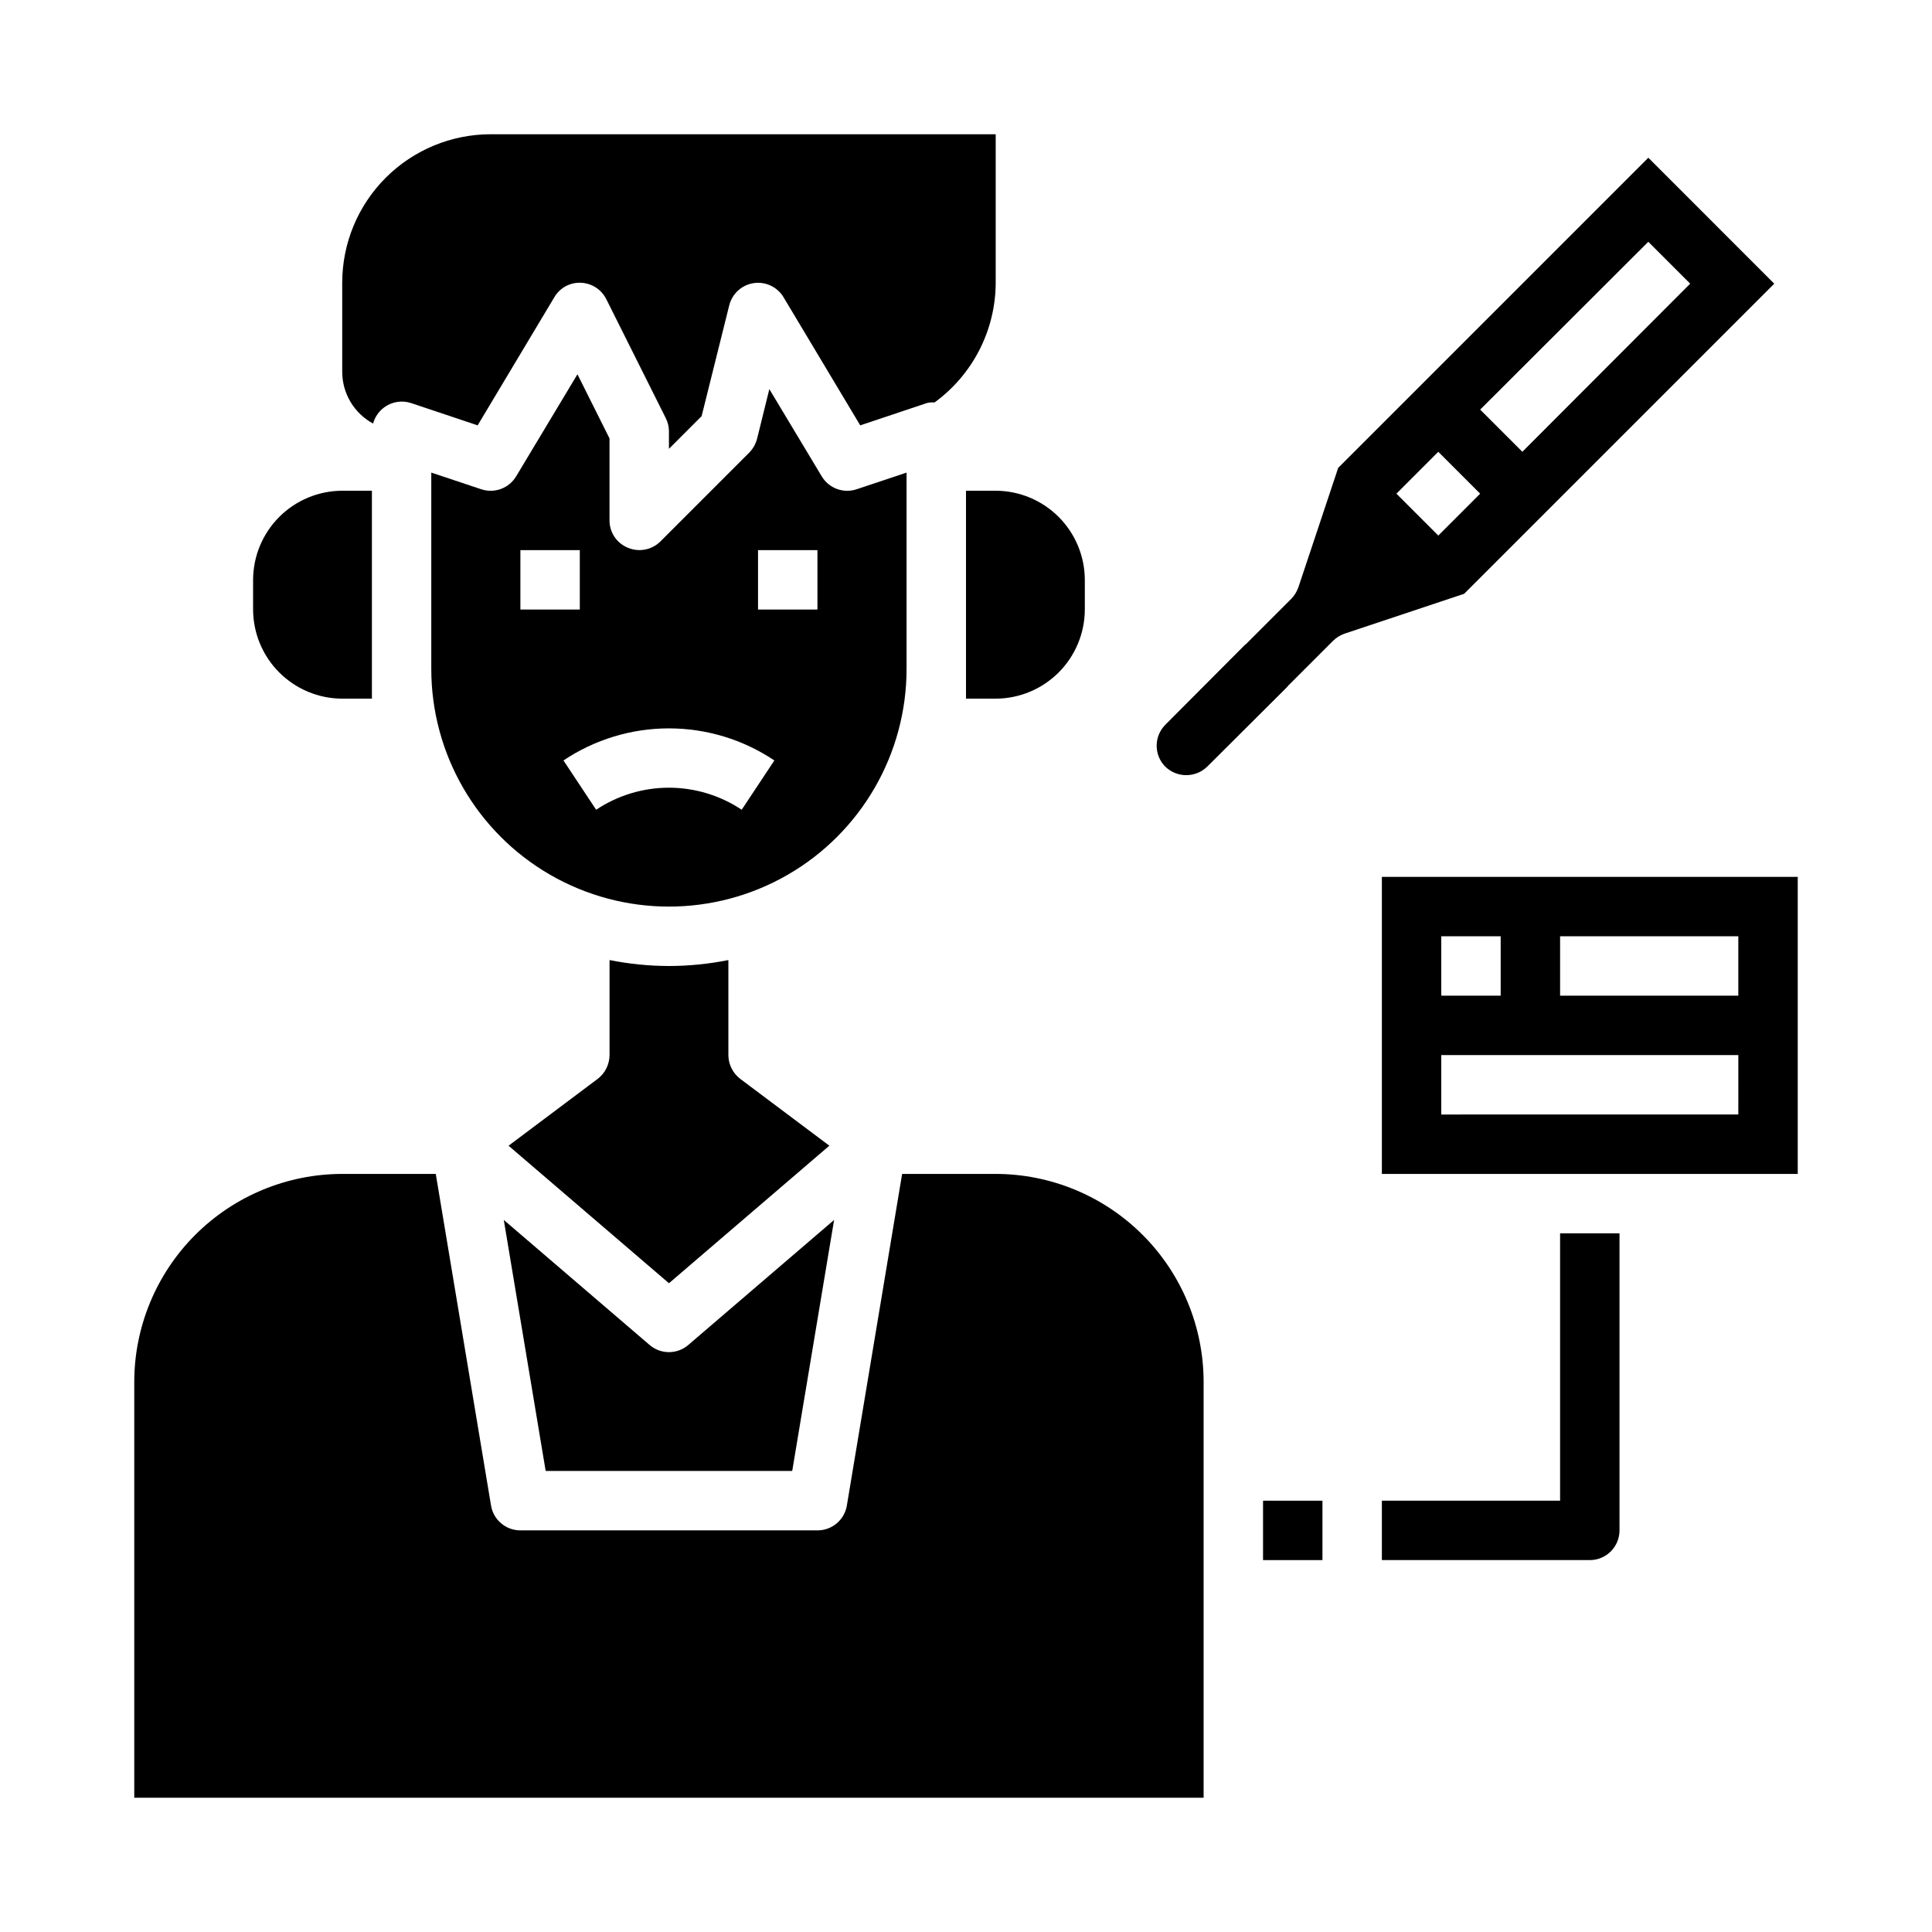 <?xml version="1.0" encoding="UTF-8"?>
<!-- Uploaded to: ICON Repo, www.iconrepo.com, Generator: ICON Repo Mixer Tools -->
<svg fill="#000000" width="800px" height="800px" version="1.1" viewBox="144 144 512 512" xmlns="http://www.w3.org/2000/svg">
 <g>
  <path d="m580.82 185.8-82.184 82.184-10.547 31.645h-0.004c-0.398 1.148-1.043 2.199-1.891 3.07l-12.043 12.043h-0.078l-21.254 21.332v0.004c-3.051 3.07-3.051 8.027 0 11.098 3.094 2.996 8.004 2.996 11.098 0l21.332-21.254v-0.078l12.043-12.043h0.004c0.871-0.848 1.922-1.492 3.07-1.891l31.645-10.547 82.184-82.184zm-55.656 100.13-11.102-11.102 11.098-11.098 11.098 11.098zm11.098-33.379 44.555-44.477 11.098 11.098-44.477 44.555z"/>
  <path d="m288.61 533.82h65.336l11.098-66.52-38.652 33.141h0.004c-2.945 2.519-7.289 2.519-10.234 0l-38.652-33.141z"/>
  <path d="m321.28 400c-5.285-0.008-10.559-0.535-15.742-1.574v25.188c-0.02 2.477-1.18 4.801-3.148 6.301l-23.617 17.711 42.508 36.445 42.508-36.449-23.617-17.711 0.004 0.004c-1.969-1.5-3.133-3.824-3.148-6.301v-25.188c-5.184 1.039-10.457 1.566-15.746 1.574z"/>
  <path d="m407.87 455.1h-24.797l-14.641 87.852c-0.621 3.82-3.926 6.625-7.797 6.613h-78.719c-3.871 0.012-7.176-2.793-7.793-6.613l-14.641-87.852h-24.797c-14.609 0.02-28.617 5.828-38.949 16.16-10.328 10.328-16.141 24.336-16.156 38.945v110.21h283.39v-110.21c-0.02-14.609-5.828-28.617-16.16-38.945-10.332-10.332-24.336-16.141-38.945-16.16z"/>
  <path d="m557.44 541.7h-47.23v15.742h55.105c2.086 0 4.09-0.828 5.566-2.305 1.477-1.477 2.305-3.477 2.305-5.566v-78.719h-15.746z"/>
  <path d="m478.72 541.7h15.742v15.742h-15.742z"/>
  <path d="m400 274.05v55.105h7.871v-0.004c6.258-0.016 12.254-2.512 16.68-6.938 4.422-4.422 6.918-10.418 6.938-16.676v-7.871c-0.02-6.258-2.516-12.254-6.938-16.68-4.426-4.426-10.422-6.918-16.68-6.938z"/>
  <path d="m234.69 329.15h7.871v-55.102h-7.871c-6.258 0.02-12.254 2.512-16.68 6.938-4.426 4.426-6.918 10.422-6.938 16.68v7.871c0.02 6.258 2.512 12.254 6.938 16.676 4.426 4.426 10.422 6.922 16.68 6.938z"/>
  <path d="m510.21 376.38v78.719h110.21v-78.719zm15.742 15.742h15.742v15.742l-15.742 0.004zm78.719 47.23-78.719 0.004v-15.746h78.723zm0-31.488-47.23 0.004v-15.746h47.23z"/>
  <path d="m242.87 256.25c0.477-1.742 1.531-3.269 2.992-4.328 2.047-1.484 4.684-1.895 7.086-1.102l17.633 5.902 20.309-33.93v0.004c1.453-2.516 4.188-4.004 7.086-3.859 2.852 0.125 5.41 1.781 6.691 4.332l15.742 31.488 0.004-0.004c0.559 1.098 0.855 2.312 0.863 3.543v4.644l8.66-8.66 7.32-29.363v0.004c0.77-3.098 3.332-5.426 6.492-5.891 3.156-0.465 6.281 1.02 7.914 3.766l20.309 33.93 17.633-5.902 0.004-0.004c0.668-0.172 1.359-0.223 2.043-0.156 10.156-7.383 16.184-19.172 16.219-31.727v-39.359h-133.82c-10.441 0-20.449 4.148-27.832 11.527-7.383 7.383-11.527 17.395-11.527 27.832v23.617c0.004 2.809 0.77 5.562 2.211 7.973 1.441 2.41 3.504 4.387 5.973 5.723z"/>
  <path d="m384.25 321.28v-52.031l-13.227 4.41 0.004-0.004c-3.527 1.184-7.402-0.258-9.289-3.465l-13.855-23.066-3.227 13.066-0.004 0.004c-0.344 1.391-1.051 2.668-2.043 3.699l-23.617 23.617c-2.266 2.234-5.648 2.887-8.582 1.652-2.957-1.184-4.891-4.055-4.879-7.242v-21.727l-8.5-17.004-16.215 27h-0.004c-1.891 3.207-5.762 4.648-9.289 3.465l-13.227-4.406v52.031c0 22.5 12.004 43.289 31.488 54.539 19.484 11.25 43.492 11.25 62.977 0s31.488-32.039 31.488-54.539zm-102.34-31.488h15.742v15.742l-15.742 0.004zm58.648 68.801c-5.711-3.809-12.422-5.844-19.289-5.844-6.863 0-13.574 2.035-19.285 5.844l-8.66-13.066c8.266-5.543 17.992-8.5 27.945-8.5s19.68 2.957 27.945 8.5zm20.07-53.055h-15.742v-15.746h15.742z"/>
 </g>
</svg>